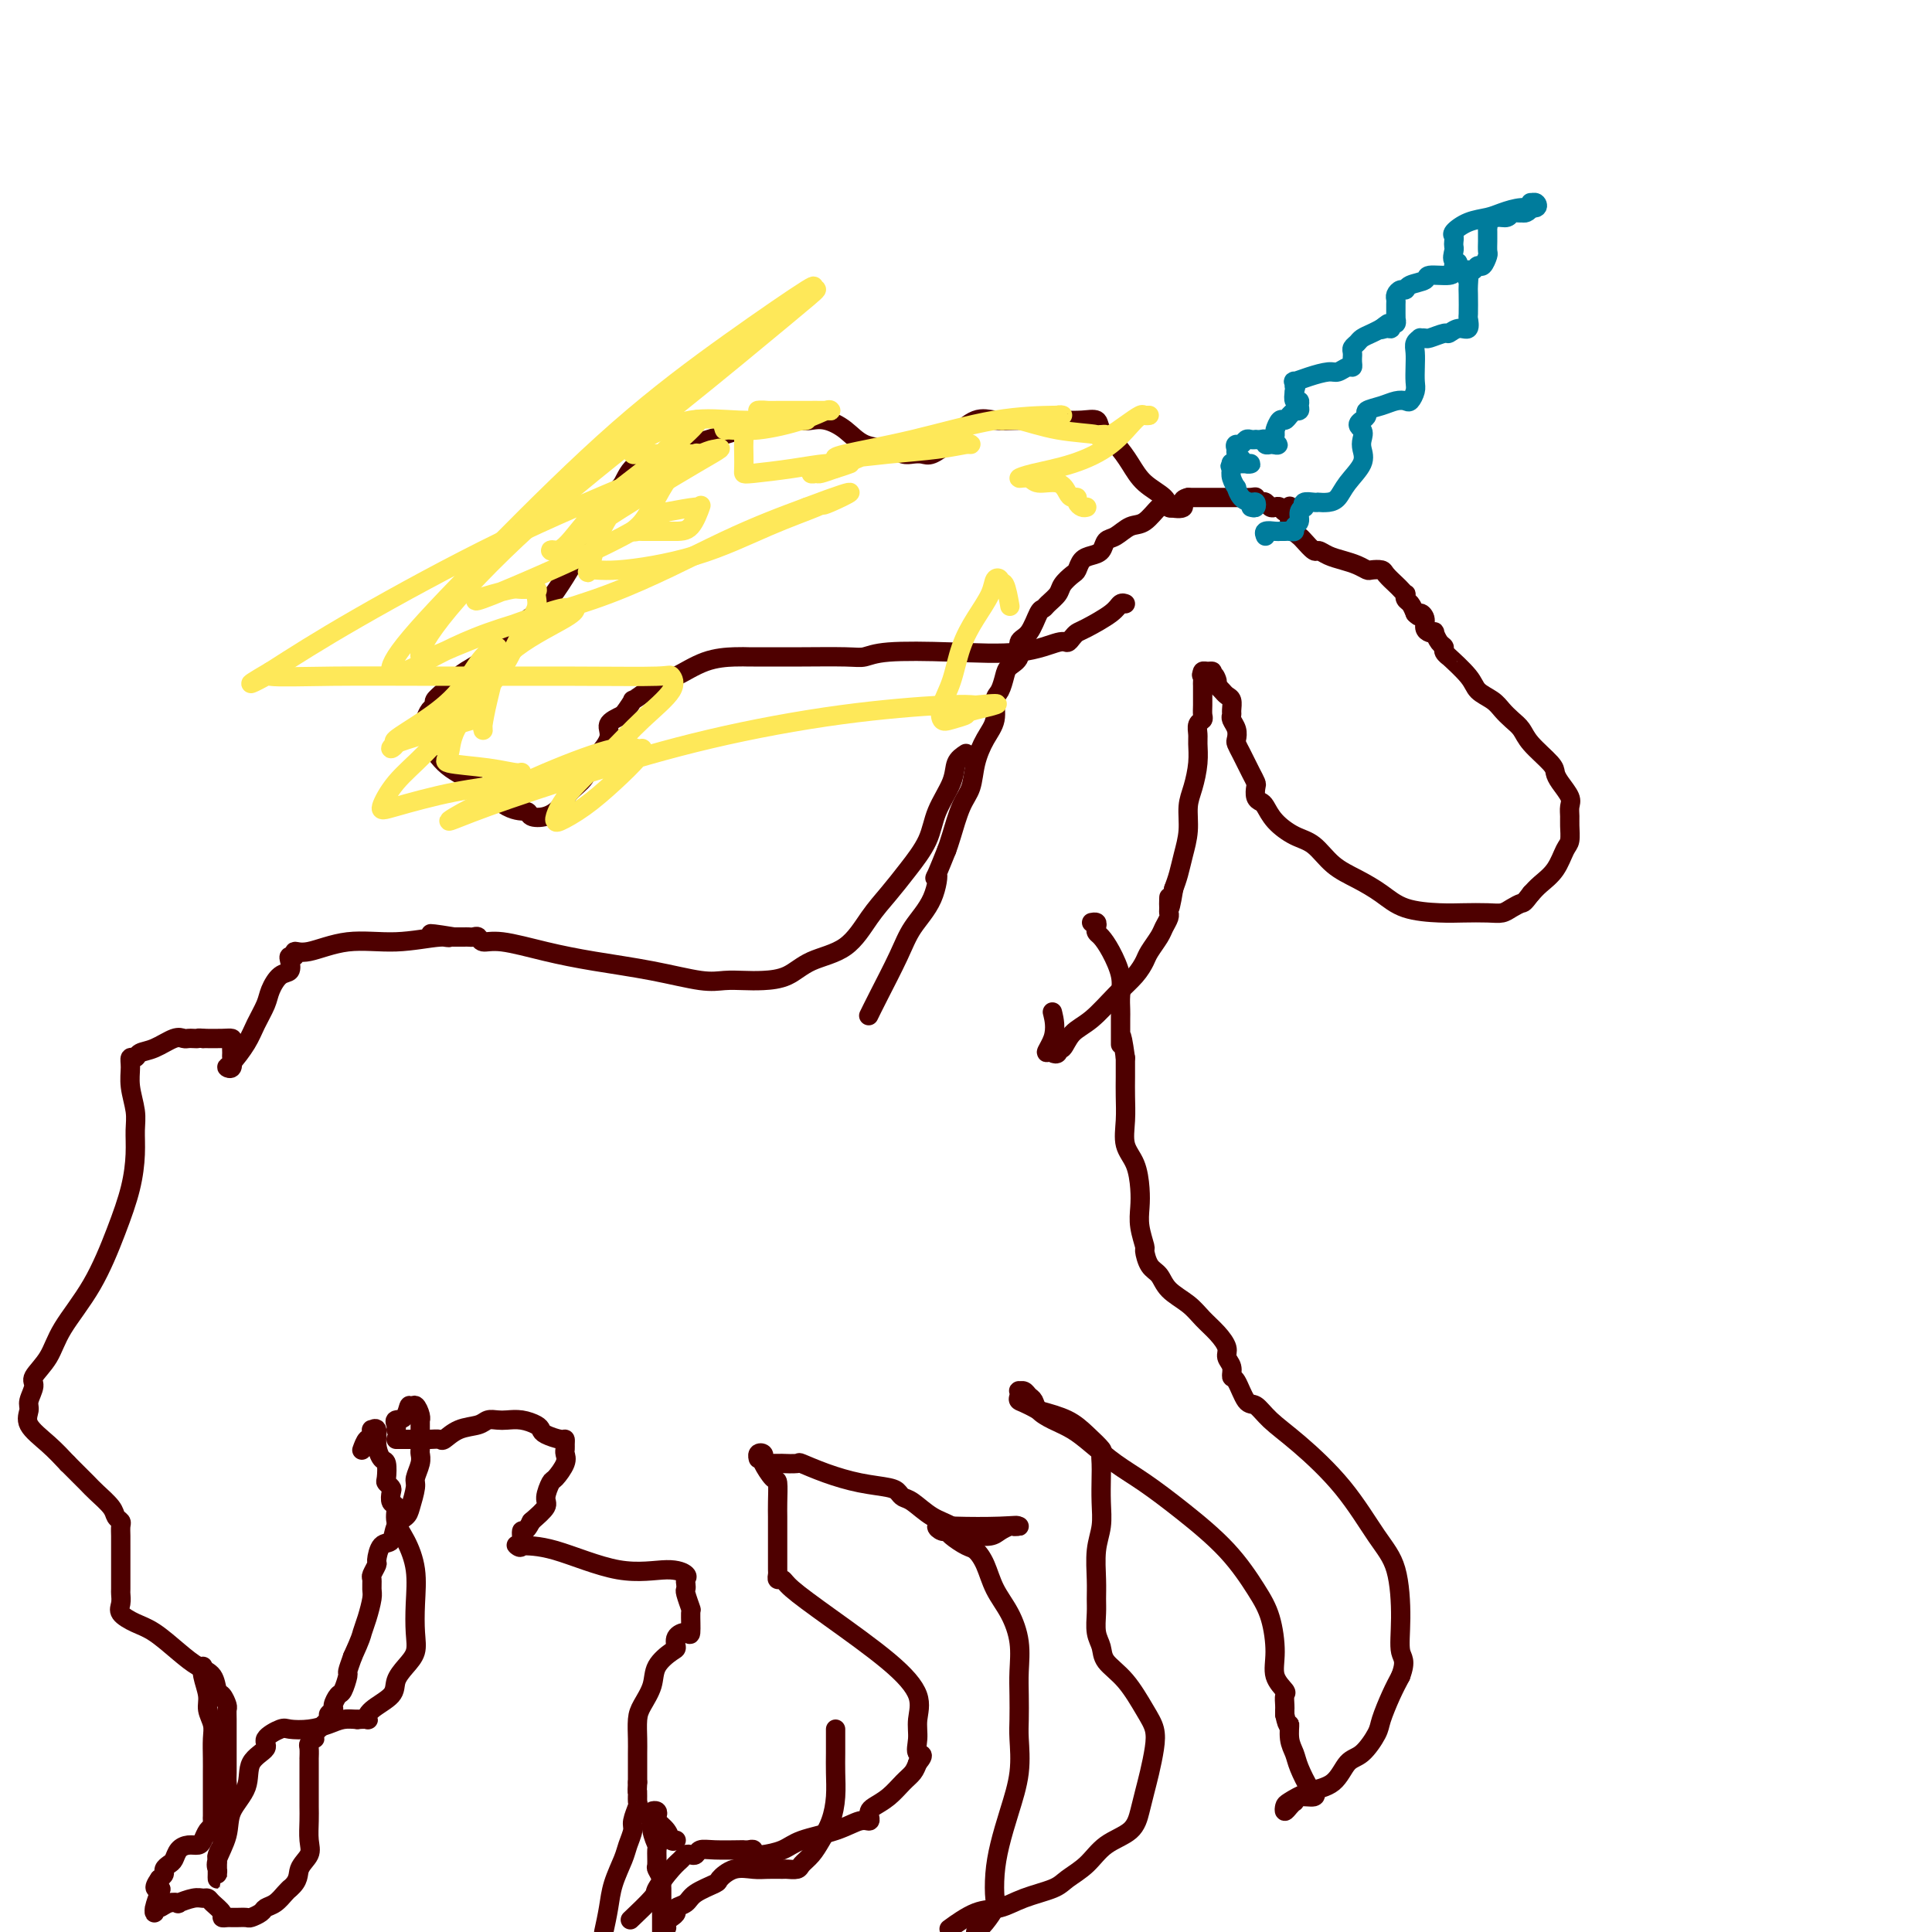 <svg viewBox='0 0 400 400' version='1.1' xmlns='http://www.w3.org/2000/svg' xmlns:xlink='http://www.w3.org/1999/xlink'><g fill='none' stroke='#4E0000' stroke-width='4' stroke-linecap='round' stroke-linejoin='round'><path d='M267,105c0.032,-0.172 0.064,-0.344 0,0c-0.064,0.344 -0.226,1.204 0,2c0.226,0.796 0.838,1.527 1,2c0.162,0.473 -0.126,0.686 0,1c0.126,0.314 0.666,0.728 1,1c0.334,0.272 0.462,0.402 1,1c0.538,0.598 1.484,1.666 2,2c0.516,0.334 0.600,-0.064 1,0c0.400,0.064 1.114,0.592 2,1c0.886,0.408 1.943,0.697 3,1c1.057,0.303 2.113,0.619 3,1c0.887,0.381 1.603,0.827 2,1c0.397,0.173 0.473,0.073 1,0c0.527,-0.073 1.504,-0.121 2,0c0.496,0.121 0.511,0.410 1,1c0.489,0.590 1.451,1.482 2,2c0.549,0.518 0.686,0.663 1,1c0.314,0.337 0.805,0.867 1,1c0.195,0.133 0.093,-0.129 0,0c-0.093,0.129 -0.179,0.650 0,1c0.179,0.350 0.623,0.529 1,1c0.377,0.471 0.689,1.236 1,2'/><path d='M293,127c1.091,1.205 0.818,0.218 1,0c0.182,-0.218 0.819,0.332 1,1c0.181,0.668 -0.092,1.454 0,2c0.092,0.546 0.551,0.853 1,1c0.449,0.147 0.890,0.133 1,0c0.110,-0.133 -0.109,-0.385 0,0c0.109,0.385 0.547,1.406 1,2c0.453,0.594 0.920,0.760 1,1c0.080,0.240 -0.226,0.554 0,1c0.226,0.446 0.984,1.026 1,1c0.016,-0.026 -0.712,-0.656 0,0c0.712,0.656 2.862,2.599 4,4c1.138,1.401 1.264,2.262 2,3c0.736,0.738 2.082,1.354 3,2c0.918,0.646 1.409,1.321 2,2c0.591,0.679 1.282,1.361 2,2c0.718,0.639 1.462,1.234 2,2c0.538,0.766 0.870,1.704 2,3c1.130,1.296 3.059,2.952 4,4c0.941,1.048 0.893,1.488 1,2c0.107,0.512 0.368,1.095 1,2c0.632,0.905 1.634,2.134 2,3c0.366,0.866 0.096,1.371 0,2c-0.096,0.629 -0.016,1.382 0,2c0.016,0.618 -0.030,1.100 0,2c0.030,0.900 0.135,2.219 0,3c-0.135,0.781 -0.510,1.024 -1,2c-0.490,0.976 -1.093,2.686 -2,4c-0.907,1.314 -2.116,2.233 -3,3c-0.884,0.767 -1.442,1.384 -2,2'/><path d='M317,185c-1.593,2.110 -1.577,1.886 -2,2c-0.423,0.114 -1.285,0.567 -2,1c-0.715,0.433 -1.282,0.847 -2,1c-0.718,0.153 -1.587,0.046 -3,0c-1.413,-0.046 -3.370,-0.032 -5,0c-1.630,0.032 -2.932,0.082 -5,0c-2.068,-0.082 -4.902,-0.295 -7,-1c-2.098,-0.705 -3.460,-1.903 -5,-3c-1.540,-1.097 -3.259,-2.092 -5,-3c-1.741,-0.908 -3.503,-1.728 -5,-3c-1.497,-1.272 -2.730,-2.995 -4,-4c-1.270,-1.005 -2.579,-1.290 -4,-2c-1.421,-0.710 -2.955,-1.843 -4,-3c-1.045,-1.157 -1.600,-2.337 -2,-3c-0.400,-0.663 -0.646,-0.811 -1,-1c-0.354,-0.189 -0.816,-0.421 -1,-1c-0.184,-0.579 -0.091,-1.506 0,-2c0.091,-0.494 0.178,-0.556 0,-1c-0.178,-0.444 -0.622,-1.270 -1,-2c-0.378,-0.730 -0.689,-1.364 -1,-2c-0.311,-0.636 -0.623,-1.273 -1,-2c-0.377,-0.727 -0.819,-1.543 -1,-2c-0.181,-0.457 -0.101,-0.555 0,-1c0.101,-0.445 0.224,-1.236 0,-2c-0.224,-0.764 -0.795,-1.500 -1,-2c-0.205,-0.500 -0.044,-0.764 0,-1c0.044,-0.236 -0.030,-0.444 0,-1c0.030,-0.556 0.163,-1.458 0,-2c-0.163,-0.542 -0.621,-0.723 -1,-1c-0.379,-0.277 -0.680,-0.651 -1,-1c-0.320,-0.349 -0.660,-0.675 -1,-1'/><path d='M252,142c-1.174,-3.740 -0.108,-1.591 0,-1c0.108,0.591 -0.742,-0.375 -1,-1c-0.258,-0.625 0.075,-0.910 0,-1c-0.075,-0.090 -0.559,0.014 -1,0c-0.441,-0.014 -0.840,-0.147 -1,0c-0.160,0.147 -0.080,0.573 0,1'/><path d='M249,140c-0.464,-0.357 -0.124,-0.251 0,0c0.124,0.251 0.033,0.647 0,1c-0.033,0.353 -0.009,0.661 0,1c0.009,0.339 0.003,0.707 0,1c-0.003,0.293 -0.005,0.511 0,1c0.005,0.489 0.015,1.247 0,2c-0.015,0.753 -0.057,1.499 0,2c0.057,0.501 0.212,0.758 0,1c-0.212,0.242 -0.792,0.469 -1,1c-0.208,0.531 -0.046,1.365 0,2c0.046,0.635 -0.025,1.071 0,2c0.025,0.929 0.147,2.352 0,4c-0.147,1.648 -0.564,3.522 -1,5c-0.436,1.478 -0.890,2.559 -1,4c-0.110,1.441 0.125,3.242 0,5c-0.125,1.758 -0.611,3.473 -1,5c-0.389,1.527 -0.683,2.865 -1,4c-0.317,1.135 -0.659,2.068 -1,3'/><path d='M243,184c-1.156,7.152 -1.045,3.033 -1,2c0.045,-1.033 0.024,1.020 0,2c-0.024,0.980 -0.052,0.885 0,1c0.052,0.115 0.183,0.439 0,1c-0.183,0.561 -0.681,1.360 -1,2c-0.319,0.640 -0.461,1.121 -1,2c-0.539,0.879 -1.477,2.157 -2,3c-0.523,0.843 -0.633,1.249 -1,2c-0.367,0.751 -0.991,1.845 -2,3c-1.009,1.155 -2.404,2.371 -4,4c-1.596,1.629 -3.393,3.669 -5,5c-1.607,1.331 -3.023,1.951 -4,3c-0.977,1.049 -1.516,2.527 -2,3c-0.484,0.473 -0.913,-0.059 -1,0c-0.087,0.059 0.169,0.708 0,1c-0.169,0.292 -0.763,0.226 -1,0c-0.237,-0.226 -0.119,-0.613 0,-1'/><path d='M218,217c-2.631,2.167 -0.708,0.083 0,-2c0.708,-2.083 0.202,-4.167 0,-5c-0.202,-0.833 -0.101,-0.417 0,0'/><path d='M267,108c-0.024,-0.301 -0.048,-0.603 0,-1c0.048,-0.397 0.168,-0.890 0,-1c-0.168,-0.110 -0.622,0.163 -1,0c-0.378,-0.163 -0.678,-0.762 -1,-1c-0.322,-0.238 -0.664,-0.115 -1,0c-0.336,0.115 -0.664,0.223 -1,0c-0.336,-0.223 -0.680,-0.778 -1,-1c-0.320,-0.222 -0.618,-0.112 -1,0c-0.382,0.112 -0.849,0.226 -1,0c-0.151,-0.226 0.013,-0.793 0,-1c-0.013,-0.207 -0.203,-0.056 -1,0c-0.797,0.056 -2.203,0.015 -3,0c-0.797,-0.015 -0.987,-0.004 -1,0c-0.013,0.004 0.150,0.001 0,0c-0.150,-0.001 -0.613,-0.000 -1,0c-0.387,0.000 -0.697,0.000 -1,0c-0.303,-0.000 -0.598,-0.000 -1,0c-0.402,0.000 -0.912,0.000 -1,0c-0.088,-0.000 0.246,-0.000 0,0c-0.246,0.000 -1.070,0.000 -2,0c-0.930,-0.000 -1.965,-0.000 -3,0'/><path d='M246,103c-2.078,0.441 -0.772,1.542 -1,2c-0.228,0.458 -1.990,0.273 -3,0c-1.010,-0.273 -1.269,-0.635 -2,0c-0.731,0.635 -1.935,2.268 -3,3c-1.065,0.732 -1.990,0.564 -3,1c-1.010,0.436 -2.106,1.478 -3,2c-0.894,0.522 -1.588,0.525 -2,1c-0.412,0.475 -0.543,1.422 -1,2c-0.457,0.578 -1.240,0.788 -2,1c-0.760,0.212 -1.498,0.427 -2,1c-0.502,0.573 -0.768,1.505 -1,2c-0.232,0.495 -0.429,0.553 -1,1c-0.571,0.447 -1.514,1.283 -2,2c-0.486,0.717 -0.514,1.316 -1,2c-0.486,0.684 -1.431,1.452 -2,2c-0.569,0.548 -0.764,0.874 -1,1c-0.236,0.126 -0.515,0.050 -1,1c-0.485,0.950 -1.177,2.925 -2,4c-0.823,1.075 -1.778,1.251 -2,2c-0.222,0.749 0.290,2.072 0,3c-0.290,0.928 -1.383,1.462 -2,2c-0.617,0.538 -0.760,1.080 -1,2c-0.240,0.920 -0.579,2.219 -1,3c-0.421,0.781 -0.924,1.045 -1,2c-0.076,0.955 0.275,2.602 0,4c-0.275,1.398 -1.177,2.549 -2,4c-0.823,1.451 -1.569,3.204 -2,5c-0.431,1.796 -0.549,3.636 -1,5c-0.451,1.364 -1.237,2.252 -2,4c-0.763,1.748 -1.504,4.357 -2,6c-0.496,1.643 -0.748,2.322 -1,3'/><path d='M196,176c-3.388,8.489 -2.357,5.211 -2,5c0.357,-0.211 0.039,2.644 -1,5c-1.039,2.356 -2.801,4.211 -4,6c-1.199,1.789 -1.837,3.510 -3,6c-1.163,2.490 -2.852,5.747 -4,8c-1.148,2.253 -1.757,3.501 -2,4c-0.243,0.499 -0.122,0.250 0,0'/><path d='M243,105c-0.411,0.161 -0.822,0.321 -1,0c-0.178,-0.321 -0.121,-1.125 -1,-2c-0.879,-0.875 -2.692,-1.822 -4,-3c-1.308,-1.178 -2.110,-2.589 -3,-4c-0.890,-1.411 -1.868,-2.823 -3,-4c-1.132,-1.177 -2.416,-2.119 -3,-3c-0.584,-0.881 -0.466,-1.699 -1,-2c-0.534,-0.301 -1.720,-0.083 -3,0c-1.280,0.083 -2.654,0.032 -5,0c-2.346,-0.032 -5.663,-0.045 -8,0c-2.337,0.045 -3.694,0.149 -5,0c-1.306,-0.149 -2.562,-0.551 -4,0c-1.438,0.551 -3.057,2.056 -4,3c-0.943,0.944 -1.211,1.326 -2,2c-0.789,0.674 -2.099,1.641 -3,2c-0.901,0.359 -1.392,0.109 -2,0c-0.608,-0.109 -1.334,-0.077 -2,0c-0.666,0.077 -1.273,0.199 -2,0c-0.727,-0.199 -1.574,-0.719 -3,-1c-1.426,-0.281 -3.431,-0.323 -5,-1c-1.569,-0.677 -2.704,-1.988 -4,-3c-1.296,-1.012 -2.755,-1.727 -4,-2c-1.245,-0.273 -2.276,-0.106 -3,0c-0.724,0.106 -1.142,0.152 -2,0c-0.858,-0.152 -2.155,-0.500 -5,0c-2.845,0.500 -7.237,1.850 -11,3c-3.763,1.150 -6.895,2.102 -10,3c-3.105,0.898 -6.182,1.742 -8,3c-1.818,1.258 -2.377,2.931 -3,4c-0.623,1.069 -1.312,1.535 -2,2'/><path d='M127,102c-1.036,1.386 -1.127,1.849 -2,3c-0.873,1.151 -2.530,2.988 -3,4c-0.470,1.012 0.245,1.197 0,2c-0.245,0.803 -1.450,2.222 -2,3c-0.550,0.778 -0.446,0.914 -1,2c-0.554,1.086 -1.765,3.120 -3,5c-1.235,1.880 -2.494,3.605 -4,5c-1.506,1.395 -3.260,2.460 -5,4c-1.740,1.540 -3.465,3.554 -5,5c-1.535,1.446 -2.880,2.324 -4,3c-1.120,0.676 -2.016,1.150 -3,2c-0.984,0.850 -2.056,2.076 -3,3c-0.944,0.924 -1.758,1.546 -2,2c-0.242,0.454 0.089,0.740 0,1c-0.089,0.260 -0.600,0.493 -1,1c-0.400,0.507 -0.691,1.289 -1,2c-0.309,0.711 -0.636,1.353 0,3c0.636,1.647 2.235,4.301 4,6c1.765,1.699 3.697,2.442 6,4c2.303,1.558 4.977,3.929 7,5c2.023,1.071 3.394,0.842 4,1c0.606,0.158 0.446,0.703 1,1c0.554,0.297 1.823,0.345 3,0c1.177,-0.345 2.263,-1.084 3,-2c0.737,-0.916 1.123,-2.009 2,-3c0.877,-0.991 2.243,-1.879 3,-3c0.757,-1.121 0.904,-2.474 1,-3c0.096,-0.526 0.139,-0.223 1,-1c0.861,-0.777 2.539,-2.632 3,-4c0.461,-1.368 -0.297,-2.248 0,-3c0.297,-0.752 1.648,-1.376 3,-2'/><path d='M129,148c2.787,-3.838 1.755,-2.934 2,-3c0.245,-0.066 1.766,-1.104 3,-2c1.234,-0.896 2.180,-1.652 3,-2c0.820,-0.348 1.515,-0.289 3,-1c1.485,-0.711 3.759,-2.190 6,-3c2.241,-0.810 4.450,-0.949 6,-1c1.550,-0.051 2.440,-0.014 3,0c0.560,0.014 0.790,0.003 1,0c0.210,-0.003 0.401,0.000 1,0c0.599,-0.000 1.605,-0.004 3,0c1.395,0.004 3.177,0.015 6,0c2.823,-0.015 6.685,-0.054 9,0c2.315,0.054 3.082,0.203 4,0c0.918,-0.203 1.986,-0.758 5,-1c3.014,-0.242 7.973,-0.173 13,0c5.027,0.173 10.120,0.449 14,0c3.880,-0.449 6.545,-1.624 8,-2c1.455,-0.376 1.699,0.048 2,0c0.301,-0.048 0.658,-0.567 1,-1c0.342,-0.433 0.670,-0.782 1,-1c0.330,-0.218 0.663,-0.307 2,-1c1.337,-0.693 3.678,-1.990 5,-3c1.322,-1.010 1.625,-1.734 2,-2c0.375,-0.266 0.821,-0.076 1,0c0.179,0.076 0.089,0.038 0,0'/></g>
<g fill='none' stroke='#FEE859' stroke-width='4' stroke-linecap='round' stroke-linejoin='round'><path d='M225,105c-0.303,0.082 -0.606,0.164 -1,0c-0.394,-0.164 -0.880,-0.574 -1,-1c-0.120,-0.426 0.126,-0.870 0,-1c-0.126,-0.130 -0.624,0.052 -1,0c-0.376,-0.052 -0.632,-0.339 -1,-1c-0.368,-0.661 -0.850,-1.696 -2,-2c-1.150,-0.304 -2.968,0.124 -4,0c-1.032,-0.124 -1.278,-0.800 -2,-1c-0.722,-0.200 -1.921,0.076 -2,0c-0.079,-0.076 0.962,-0.504 3,-1c2.038,-0.496 5.073,-1.061 8,-2c2.927,-0.939 5.748,-2.251 8,-4c2.252,-1.749 3.937,-3.934 5,-5c1.063,-1.066 1.506,-1.012 2,-1c0.494,0.012 1.040,-0.017 1,0c-0.040,0.017 -0.665,0.082 -1,0c-0.335,-0.082 -0.380,-0.309 -1,0c-0.620,0.309 -1.816,1.155 -3,2c-1.184,0.845 -2.357,1.689 -3,2c-0.643,0.311 -0.755,0.089 -1,0c-0.245,-0.089 -0.622,-0.044 -1,0'/><path d='M228,90c-1.406,0.647 0.078,0.264 -1,0c-1.078,-0.264 -4.720,-0.411 -8,-1c-3.280,-0.589 -6.200,-1.622 -8,-2c-1.800,-0.378 -2.482,-0.100 -3,0c-0.518,0.100 -0.872,0.023 -1,0c-0.128,-0.023 -0.029,0.008 1,0c1.029,-0.008 2.989,-0.055 5,0c2.011,0.055 4.074,0.211 5,0c0.926,-0.211 0.714,-0.788 1,-1c0.286,-0.212 1.071,-0.059 1,0c-0.071,0.059 -0.997,0.022 -1,0c-0.003,-0.022 0.917,-0.031 -1,0c-1.917,0.031 -6.671,0.100 -12,1c-5.329,0.900 -11.235,2.630 -17,4c-5.765,1.370 -11.391,2.378 -14,3c-2.609,0.622 -2.202,0.856 -2,1c0.202,0.144 0.198,0.196 2,0c1.802,-0.196 5.411,-0.641 9,-1c3.589,-0.359 7.160,-0.631 10,-1c2.840,-0.369 4.951,-0.834 6,-1c1.049,-0.166 1.038,-0.031 1,0c-0.038,0.031 -0.101,-0.040 -1,0c-0.899,0.040 -2.634,0.193 -5,0c-2.366,-0.193 -5.363,-0.731 -9,0c-3.637,0.731 -7.915,2.733 -11,4c-3.085,1.267 -4.976,1.801 -6,2c-1.024,0.199 -1.182,0.064 -1,0c0.182,-0.064 0.703,-0.056 1,0c0.297,0.056 0.371,0.159 1,0c0.629,-0.159 1.815,-0.579 3,-1'/><path d='M173,97c1.316,-0.384 2.605,-0.845 3,-1c0.395,-0.155 -0.104,-0.003 -1,0c-0.896,0.003 -2.187,-0.144 -4,0c-1.813,0.144 -4.146,0.580 -7,1c-2.854,0.420 -6.229,0.826 -8,1c-1.771,0.174 -1.938,0.116 -2,0c-0.062,-0.116 -0.020,-0.290 0,-1c0.020,-0.710 0.018,-1.955 0,-3c-0.018,-1.045 -0.051,-1.889 0,-3c0.051,-1.111 0.185,-2.490 0,-3c-0.185,-0.510 -0.691,-0.151 -1,0c-0.309,0.151 -0.422,0.095 -1,0c-0.578,-0.095 -1.622,-0.227 -2,0c-0.378,0.227 -0.091,0.813 0,1c0.091,0.187 -0.014,-0.027 1,0c1.014,0.027 3.148,0.294 6,0c2.852,-0.294 6.424,-1.151 9,-2c2.576,-0.849 4.158,-1.692 5,-2c0.842,-0.308 0.945,-0.082 1,0c0.055,0.082 0.061,0.021 -1,0c-1.061,-0.021 -3.187,-0.003 -5,0c-1.813,0.003 -3.311,-0.010 -5,0c-1.689,0.010 -3.570,0.041 -4,0c-0.430,-0.041 0.591,-0.155 2,0c1.409,0.155 3.204,0.577 5,1'/><path d='M164,86c1.468,0.381 1.639,0.835 2,1c0.361,0.165 0.911,0.042 1,0c0.089,-0.042 -0.282,-0.002 -1,0c-0.718,0.002 -1.783,-0.035 -4,0c-2.217,0.035 -5.585,0.143 -9,0c-3.415,-0.143 -6.876,-0.537 -10,0c-3.124,0.537 -5.909,2.004 -8,3c-2.091,0.996 -3.486,1.521 -4,2c-0.514,0.479 -0.147,0.913 0,1c0.147,0.087 0.073,-0.173 0,0c-0.073,0.173 -0.144,0.778 0,1c0.144,0.222 0.503,0.060 2,0c1.497,-0.060 4.131,-0.018 6,0c1.869,0.018 2.972,0.011 4,0c1.028,-0.011 1.979,-0.027 2,0c0.021,0.027 -0.889,0.097 -1,0c-0.111,-0.097 0.578,-0.362 0,0c-0.578,0.362 -2.424,1.351 -4,3c-1.576,1.649 -2.883,3.959 -4,6c-1.117,2.041 -2.046,3.815 -3,5c-0.954,1.185 -1.935,1.782 -2,2c-0.065,0.218 0.785,0.057 1,0c0.215,-0.057 -0.205,-0.011 1,0c1.205,0.011 4.037,-0.012 6,0c1.963,0.012 3.059,0.058 4,-1c0.941,-1.058 1.726,-3.222 2,-4c0.274,-0.778 0.035,-0.171 0,0c-0.035,0.171 0.133,-0.094 -1,0c-1.133,0.094 -3.566,0.547 -6,1'/><path d='M138,106c-2.278,0.882 -4.473,2.587 -9,5c-4.527,2.413 -11.385,5.532 -17,8c-5.615,2.468 -9.987,4.283 -12,5c-2.013,0.717 -1.666,0.335 -1,0c0.666,-0.335 1.652,-0.624 3,-1c1.348,-0.376 3.057,-0.839 4,-1c0.943,-0.161 1.120,-0.021 2,0c0.880,0.021 2.463,-0.078 3,0c0.537,0.078 0.028,0.333 0,1c-0.028,0.667 0.425,1.747 0,3c-0.425,1.253 -1.728,2.678 -3,5c-1.272,2.322 -2.512,5.539 -5,9c-2.488,3.461 -6.222,7.166 -8,10c-1.778,2.834 -1.600,4.796 -2,6c-0.400,1.204 -1.378,1.649 0,2c1.378,0.351 5.113,0.606 8,1c2.887,0.394 4.925,0.925 6,1c1.075,0.075 1.186,-0.305 1,0c-0.186,0.305 -0.670,1.297 -3,2c-2.330,0.703 -6.506,1.118 -11,2c-4.494,0.882 -9.306,2.231 -12,3c-2.694,0.769 -3.268,0.959 -3,0c0.268,-0.959 1.380,-3.066 3,-5c1.620,-1.934 3.749,-3.695 6,-6c2.251,-2.305 4.626,-5.152 7,-8'/><path d='M95,148c3.474,-4.116 4.160,-4.907 5,-6c0.840,-1.093 1.833,-2.487 2,-2c0.167,0.487 -0.491,2.856 -1,5c-0.509,2.144 -0.867,4.064 -1,5c-0.133,0.936 -0.039,0.887 0,1c0.039,0.113 0.025,0.387 0,0c-0.025,-0.387 -0.061,-1.433 0,-2c0.061,-0.567 0.217,-0.653 -2,0c-2.217,0.653 -6.809,2.045 -10,3c-3.191,0.955 -4.982,1.475 -6,2c-1.018,0.525 -1.263,1.057 -1,1c0.263,-0.057 1.034,-0.701 1,-1c-0.034,-0.299 -0.875,-0.253 0,-1c0.875,-0.747 3.465,-2.285 6,-4c2.535,-1.715 5.015,-3.605 7,-6c1.985,-2.395 3.475,-5.296 5,-7c1.525,-1.704 3.085,-2.211 3,-2c-0.085,0.211 -1.816,1.139 -3,3c-1.184,1.861 -1.820,4.653 -3,7c-1.180,2.347 -2.904,4.248 -4,6c-1.096,1.752 -1.564,3.356 -2,4c-0.436,0.644 -0.839,0.327 -1,0c-0.161,-0.327 -0.081,-0.663 0,-1'/><path d='M90,153c-1.832,2.599 0.087,-0.402 1,-2c0.913,-1.598 0.820,-1.791 2,-3c1.180,-1.209 3.633,-3.434 6,-6c2.367,-2.566 4.647,-5.474 8,-8c3.353,-2.526 7.779,-4.670 10,-6c2.221,-1.330 2.236,-1.848 2,-2c-0.236,-0.152 -0.721,0.060 -1,0c-0.279,-0.060 -0.350,-0.392 -2,0c-1.650,0.392 -4.879,1.509 -9,3c-4.121,1.491 -9.132,3.357 -13,5c-3.868,1.643 -6.591,3.063 -7,2c-0.409,-1.063 1.497,-4.608 6,-10c4.503,-5.392 11.603,-12.630 20,-20c8.397,-7.370 18.090,-14.872 27,-22c8.910,-7.128 17.038,-13.881 22,-18c4.962,-4.119 6.757,-5.603 7,-6c0.243,-0.397 -1.065,0.291 -1,0c0.065,-0.291 1.504,-1.563 -1,0c-2.504,1.563 -8.950,5.960 -16,11c-7.050,5.040 -14.703,10.721 -23,18c-8.297,7.279 -17.238,16.154 -25,24c-7.762,7.846 -14.347,14.664 -18,19c-3.653,4.336 -4.375,6.192 -4,7c0.375,0.808 1.846,0.570 5,-1c3.154,-1.570 7.990,-4.472 15,-7c7.010,-2.528 16.195,-4.680 25,-8c8.805,-3.320 17.230,-7.806 24,-11c6.770,-3.194 11.885,-5.097 17,-7'/><path d='M167,105c14.495,-5.481 7.734,-2.185 5,-1c-2.734,1.185 -1.441,0.259 -1,0c0.441,-0.259 0.030,0.150 -2,1c-2.030,0.850 -5.680,2.142 -10,4c-4.320,1.858 -9.311,4.281 -15,6c-5.689,1.719 -12.076,2.733 -16,3c-3.924,0.267 -5.384,-0.212 -6,0c-0.616,0.212 -0.387,1.115 0,0c0.387,-1.115 0.932,-4.246 2,-7c1.068,-2.754 2.659,-5.130 5,-8c2.341,-2.870 5.433,-6.236 8,-9c2.567,-2.764 4.611,-4.928 6,-6c1.389,-1.072 2.124,-1.053 2,-1c-0.124,0.053 -1.106,0.141 -1,0c0.106,-0.141 1.302,-0.511 0,1c-1.302,1.511 -5.101,4.901 -9,8c-3.899,3.099 -7.897,5.906 -11,9c-3.103,3.094 -5.311,6.476 -7,8c-1.689,1.524 -2.858,1.190 -3,1c-0.142,-0.190 0.743,-0.235 1,0c0.257,0.235 -0.115,0.749 1,0c1.115,-0.749 3.718,-2.761 7,-5c3.282,-2.239 7.245,-4.705 11,-7c3.755,-2.295 7.303,-4.419 10,-6c2.697,-1.581 4.543,-2.620 5,-3c0.457,-0.380 -0.475,-0.100 -1,0c-0.525,0.100 -0.643,0.021 -3,1c-2.357,0.979 -6.951,3.015 -14,6c-7.049,2.985 -16.552,6.919 -27,12c-10.448,5.081 -21.842,11.309 -30,16c-8.158,4.691 -13.079,7.846 -18,11'/><path d='M56,139c-7.570,4.403 -2.494,1.912 -1,1c1.494,-0.912 -0.594,-0.244 1,0c1.594,0.244 6.871,0.064 13,0c6.129,-0.064 13.111,-0.010 22,0c8.889,0.010 19.685,-0.022 28,0c8.315,0.022 14.150,0.099 17,0c2.850,-0.099 2.716,-0.373 3,0c0.284,0.373 0.986,1.392 0,3c-0.986,1.608 -3.662,3.803 -6,6c-2.338,2.197 -4.339,4.394 -7,7c-2.661,2.606 -5.981,5.619 -8,8c-2.019,2.381 -2.737,4.130 -3,5c-0.263,0.870 -0.071,0.861 0,1c0.071,0.139 0.019,0.425 1,0c0.981,-0.425 2.993,-1.563 5,-3c2.007,-1.437 4.008,-3.173 6,-5c1.992,-1.827 3.977,-3.745 5,-5c1.023,-1.255 1.086,-1.848 1,-2c-0.086,-0.152 -0.322,0.136 -1,0c-0.678,-0.136 -1.800,-0.697 -5,0c-3.200,0.697 -8.480,2.653 -14,5c-5.520,2.347 -11.282,5.084 -15,7c-3.718,1.916 -5.392,3.012 -5,3c0.392,-0.012 2.849,-1.131 8,-3c5.151,-1.869 12.996,-4.487 21,-7c8.004,-2.513 16.166,-4.921 25,-7c8.834,-2.079 18.340,-3.829 27,-5c8.660,-1.171 16.474,-1.763 21,-2c4.526,-0.237 5.763,-0.118 7,0'/><path d='M202,146c8.589,-0.903 2.563,0.339 0,1c-2.563,0.661 -1.661,0.742 -2,1c-0.339,0.258 -1.917,0.692 -3,1c-1.083,0.308 -1.669,0.488 -2,0c-0.331,-0.488 -0.408,-1.646 0,-3c0.408,-1.354 1.299,-2.906 2,-5c0.701,-2.094 1.211,-4.730 2,-7c0.789,-2.270 1.857,-4.173 3,-6c1.143,-1.827 2.362,-3.580 3,-5c0.638,-1.420 0.697,-2.509 1,-3c0.303,-0.491 0.852,-0.383 1,0c0.148,0.383 -0.105,1.041 0,1c0.105,-0.041 0.567,-0.780 1,0c0.433,0.780 0.838,3.080 1,4c0.162,0.920 0.081,0.460 0,0'/></g>
<g fill='none' stroke='#4E0000' stroke-width='4' stroke-linecap='round' stroke-linejoin='round'><path d='M200,156c-0.814,0.536 -1.627,1.073 -2,2c-0.373,0.927 -0.304,2.246 -1,4c-0.696,1.754 -2.156,3.944 -3,6c-0.844,2.056 -1.072,3.979 -2,6c-0.928,2.021 -2.554,4.140 -4,6c-1.446,1.860 -2.710,3.461 -4,5c-1.290,1.539 -2.606,3.015 -4,5c-1.394,1.985 -2.865,4.479 -5,6c-2.135,1.521 -4.934,2.067 -7,3c-2.066,0.933 -3.398,2.252 -5,3c-1.602,0.748 -3.472,0.927 -5,1c-1.528,0.073 -2.712,0.042 -4,0c-1.288,-0.042 -2.679,-0.094 -4,0c-1.321,0.094 -2.573,0.333 -5,0c-2.427,-0.333 -6.030,-1.237 -10,-2c-3.970,-0.763 -8.306,-1.385 -12,-2c-3.694,-0.615 -6.744,-1.222 -10,-2c-3.256,-0.778 -6.718,-1.725 -9,-2c-2.282,-0.275 -3.385,0.122 -4,0c-0.615,-0.122 -0.743,-0.765 -1,-1c-0.257,-0.235 -0.642,-0.063 -1,0c-0.358,0.063 -0.687,0.017 -1,0c-0.313,-0.017 -0.610,-0.005 -1,0c-0.390,0.005 -0.874,0.001 -1,0c-0.126,-0.001 0.107,-0.000 0,0c-0.107,0.000 -0.553,0.000 -1,0'/><path d='M94,194c-8.393,-1.374 -3.876,-0.308 -2,0c1.876,0.308 1.112,-0.143 -1,0c-2.112,0.143 -5.570,0.879 -9,1c-3.430,0.121 -6.832,-0.375 -10,0c-3.168,0.375 -6.103,1.619 -8,2c-1.897,0.381 -2.755,-0.101 -3,0c-0.245,0.101 0.125,0.785 0,1c-0.125,0.215 -0.744,-0.038 -1,0c-0.256,0.038 -0.148,0.368 0,1c0.148,0.632 0.335,1.565 0,2c-0.335,0.435 -1.191,0.373 -2,1c-0.809,0.627 -1.572,1.944 -2,3c-0.428,1.056 -0.522,1.852 -1,3c-0.478,1.148 -1.340,2.649 -2,4c-0.660,1.351 -1.119,2.551 -2,4c-0.881,1.449 -2.183,3.146 -3,4c-0.817,0.854 -1.147,0.863 -1,1c0.147,0.137 0.773,0.401 1,0c0.227,-0.401 0.056,-1.466 0,-2c-0.056,-0.534 0.001,-0.535 0,-1c-0.001,-0.465 -0.062,-1.393 0,-2c0.062,-0.607 0.248,-0.894 0,-1c-0.248,-0.106 -0.928,-0.030 -2,0c-1.072,0.030 -2.536,0.015 -4,0'/><path d='M42,215c-1.107,-0.155 -0.875,-0.043 -1,0c-0.125,0.043 -0.606,0.018 -1,0c-0.394,-0.018 -0.701,-0.030 -1,0c-0.299,0.030 -0.591,0.103 -1,0c-0.409,-0.103 -0.937,-0.383 -2,0c-1.063,0.383 -2.663,1.428 -4,2c-1.337,0.572 -2.412,0.672 -3,1c-0.588,0.328 -0.690,0.885 -1,1c-0.310,0.115 -0.829,-0.210 -1,0c-0.171,0.210 0.007,0.956 0,2c-0.007,1.044 -0.200,2.387 0,4c0.200,1.613 0.792,3.497 1,5c0.208,1.503 0.032,2.625 0,4c-0.032,1.375 0.080,3.003 0,5c-0.080,1.997 -0.351,4.365 -1,7c-0.649,2.635 -1.674,5.539 -3,9c-1.326,3.461 -2.953,7.478 -5,11c-2.047,3.522 -4.514,6.547 -6,9c-1.486,2.453 -1.991,4.333 -3,6c-1.009,1.667 -2.522,3.120 -3,4c-0.478,0.880 0.080,1.186 0,2c-0.080,0.814 -0.798,2.135 -1,3c-0.202,0.865 0.111,1.273 0,2c-0.111,0.727 -0.645,1.773 0,3c0.645,1.227 2.470,2.636 4,4c1.530,1.364 2.765,2.682 4,4'/><path d='M14,303c2.068,2.063 3.237,3.221 4,4c0.763,0.779 1.118,1.177 2,2c0.882,0.823 2.289,2.069 3,3c0.711,0.931 0.726,1.546 1,2c0.274,0.454 0.805,0.748 1,1c0.195,0.252 0.052,0.461 0,1c-0.052,0.539 -0.014,1.409 0,2c0.014,0.591 0.004,0.903 0,2c-0.004,1.097 -0.000,2.979 0,4c0.000,1.021 -0.002,1.179 0,2c0.002,0.821 0.009,2.303 0,3c-0.009,0.697 -0.034,0.608 0,1c0.034,0.392 0.126,1.266 0,2c-0.126,0.734 -0.470,1.327 0,2c0.470,0.673 1.754,1.425 3,2c1.246,0.575 2.452,0.974 4,2c1.548,1.026 3.437,2.679 5,4c1.563,1.321 2.801,2.308 4,3c1.199,0.692 2.360,1.088 3,2c0.640,0.912 0.760,2.340 1,3c0.240,0.660 0.600,0.553 1,1c0.400,0.447 0.839,1.449 1,2c0.161,0.551 0.043,0.651 0,1c-0.043,0.349 -0.012,0.947 0,2c0.012,1.053 0.004,2.562 0,4c-0.004,1.438 -0.005,2.807 0,4c0.005,1.193 0.015,2.212 0,3c-0.015,0.788 -0.056,1.345 0,2c0.056,0.655 0.207,1.407 0,2c-0.207,0.593 -0.774,1.027 -1,2c-0.226,0.973 -0.113,2.487 0,4'/><path d='M46,377c-0.150,3.766 -0.026,1.180 0,1c0.026,-0.180 -0.046,2.047 0,3c0.046,0.953 0.208,0.633 0,1c-0.208,0.367 -0.788,1.422 -1,2c-0.212,0.578 -0.057,0.679 0,1c0.057,0.321 0.015,0.861 0,1c-0.015,0.139 -0.004,-0.123 0,0c0.004,0.123 0.002,0.633 0,1c-0.002,0.367 -0.002,0.592 0,1c0.002,0.408 0.008,0.998 0,1c-0.008,0.002 -0.030,-0.585 0,-1c0.030,-0.415 0.110,-0.658 0,-1c-0.110,-0.342 -0.411,-0.784 0,-2c0.411,-1.216 1.534,-3.208 2,-5c0.466,-1.792 0.276,-3.386 1,-5c0.724,-1.614 2.362,-3.249 3,-5c0.638,-1.751 0.277,-3.618 1,-5c0.723,-1.382 2.531,-2.278 3,-3c0.469,-0.722 -0.401,-1.268 0,-2c0.401,-0.732 2.074,-1.650 3,-2c0.926,-0.350 1.104,-0.132 2,0c0.896,0.132 2.508,0.180 4,0c1.492,-0.180 2.863,-0.587 4,-1c1.137,-0.413 2.039,-0.832 3,-1c0.961,-0.168 1.980,-0.084 3,0'/><path d='M74,356c2.930,-0.227 2.255,0.207 2,0c-0.255,-0.207 -0.089,-1.055 1,-2c1.089,-0.945 3.101,-1.987 4,-3c0.899,-1.013 0.685,-1.997 1,-3c0.315,-1.003 1.158,-2.023 2,-3c0.842,-0.977 1.684,-1.909 2,-3c0.316,-1.091 0.105,-2.339 0,-4c-0.105,-1.661 -0.104,-3.734 0,-6c0.104,-2.266 0.311,-4.725 0,-7c-0.311,-2.275 -1.141,-4.368 -2,-6c-0.859,-1.632 -1.746,-2.804 -2,-4c-0.254,-1.196 0.124,-2.415 0,-3c-0.124,-0.585 -0.751,-0.536 -1,-1c-0.249,-0.464 -0.118,-1.442 0,-2c0.118,-0.558 0.225,-0.697 0,-1c-0.225,-0.303 -0.782,-0.769 -1,-1c-0.218,-0.231 -0.096,-0.227 0,-1c0.096,-0.773 0.165,-2.322 0,-3c-0.165,-0.678 -0.566,-0.484 -1,-1c-0.434,-0.516 -0.901,-1.743 -1,-3c-0.099,-1.257 0.170,-2.543 0,-3c-0.170,-0.457 -0.780,-0.086 -1,0c-0.220,0.086 -0.048,-0.113 0,0c0.048,0.113 -0.026,0.539 0,1c0.026,0.461 0.151,0.959 0,1c-0.151,0.041 -0.579,-0.374 -1,0c-0.421,0.374 -0.835,1.535 -1,2c-0.165,0.465 -0.083,0.232 0,0'/><path d='M42,346c0.033,-0.547 0.065,-1.094 0,-1c-0.065,0.094 -0.228,0.828 0,2c0.228,1.172 0.846,2.781 1,4c0.154,1.219 -0.155,2.046 0,3c0.155,0.954 0.774,2.035 1,3c0.226,0.965 0.061,1.815 0,3c-0.061,1.185 -0.016,2.704 0,4c0.016,1.296 0.004,2.368 0,3c-0.004,0.632 -0.001,0.824 0,2c0.001,1.176 0.000,3.337 0,4c-0.000,0.663 0.001,-0.173 0,0c-0.001,0.173 -0.003,1.355 0,2c0.003,0.645 0.012,0.754 0,1c-0.012,0.246 -0.044,0.630 0,1c0.044,0.370 0.164,0.725 0,1c-0.164,0.275 -0.611,0.468 -1,1c-0.389,0.532 -0.720,1.403 -1,2c-0.280,0.597 -0.508,0.919 -1,1c-0.492,0.081 -1.246,-0.081 -2,0c-0.754,0.081 -1.508,0.403 -2,1c-0.492,0.597 -0.723,1.469 -1,2c-0.277,0.531 -0.600,0.720 -1,1c-0.400,0.280 -0.877,0.652 -1,1c-0.123,0.348 0.108,0.671 0,1c-0.108,0.329 -0.554,0.665 -1,1'/><path d='M33,389c-1.718,2.447 -0.514,2.063 0,2c0.514,-0.063 0.336,0.194 0,1c-0.336,0.806 -0.831,2.160 -1,3c-0.169,0.840 -0.013,1.167 0,1c0.013,-0.167 -0.118,-0.828 0,-1c0.118,-0.172 0.486,0.146 1,0c0.514,-0.146 1.174,-0.757 2,-1c0.826,-0.243 1.818,-0.118 2,0c0.182,0.118 -0.447,0.230 0,0c0.447,-0.230 1.970,-0.801 3,-1c1.030,-0.199 1.568,-0.025 2,0c0.432,0.025 0.760,-0.098 1,0c0.240,0.098 0.393,0.419 1,1c0.607,0.581 1.667,1.424 2,2c0.333,0.576 -0.061,0.886 0,1c0.061,0.114 0.579,0.031 1,0c0.421,-0.031 0.747,-0.011 1,0c0.253,0.011 0.434,0.014 1,0c0.566,-0.014 1.516,-0.044 2,0c0.484,0.044 0.500,0.163 1,0c0.500,-0.163 1.482,-0.607 2,-1c0.518,-0.393 0.572,-0.734 1,-1c0.428,-0.266 1.231,-0.456 2,-1c0.769,-0.544 1.506,-1.441 2,-2c0.494,-0.559 0.747,-0.779 1,-1'/><path d='M60,391c2.033,-1.686 1.617,-2.902 2,-4c0.383,-1.098 1.567,-2.079 2,-3c0.433,-0.921 0.116,-1.781 0,-3c-0.116,-1.219 -0.031,-2.795 0,-4c0.031,-1.205 0.008,-2.038 0,-3c-0.008,-0.962 -0.002,-2.054 0,-3c0.002,-0.946 0.001,-1.744 0,-2c-0.001,-0.256 -0.000,0.032 0,0c0.000,-0.032 -0.000,-0.385 0,-1c0.000,-0.615 0.000,-1.492 0,-2c-0.000,-0.508 -0.001,-0.647 0,-1c0.001,-0.353 0.004,-0.922 0,-1c-0.004,-0.078 -0.014,0.333 0,0c0.014,-0.333 0.053,-1.411 0,-2c-0.053,-0.589 -0.199,-0.690 0,-1c0.199,-0.310 0.742,-0.828 1,-1c0.258,-0.172 0.231,0.003 0,0c-0.231,-0.003 -0.665,-0.185 0,-1c0.665,-0.815 2.430,-2.264 3,-3c0.570,-0.736 -0.055,-0.758 0,-1c0.055,-0.242 0.789,-0.703 1,-1c0.211,-0.297 -0.102,-0.431 0,-1c0.102,-0.569 0.618,-1.572 1,-2c0.382,-0.428 0.628,-0.280 1,-1c0.372,-0.720 0.869,-2.309 1,-3c0.131,-0.691 -0.106,-0.483 0,-1c0.106,-0.517 0.553,-1.758 1,-3'/><path d='M73,343c1.801,-3.948 1.803,-4.319 2,-5c0.197,-0.681 0.588,-1.673 1,-3c0.412,-1.327 0.846,-2.990 1,-4c0.154,-1.010 0.027,-1.368 0,-2c-0.027,-0.632 0.047,-1.539 0,-2c-0.047,-0.461 -0.216,-0.475 0,-1c0.216,-0.525 0.816,-1.562 1,-2c0.184,-0.438 -0.049,-0.278 0,-1c0.049,-0.722 0.380,-2.327 1,-3c0.620,-0.673 1.529,-0.415 2,-1c0.471,-0.585 0.503,-2.014 1,-3c0.497,-0.986 1.457,-1.527 2,-2c0.543,-0.473 0.667,-0.876 1,-2c0.333,-1.124 0.874,-2.969 1,-4c0.126,-1.031 -0.162,-1.249 0,-2c0.162,-0.751 0.776,-2.035 1,-3c0.224,-0.965 0.060,-1.611 0,-2c-0.060,-0.389 -0.016,-0.520 0,-1c0.016,-0.480 0.005,-1.307 0,-2c-0.005,-0.693 -0.004,-1.252 0,-2c0.004,-0.748 0.012,-1.687 0,-2c-0.012,-0.313 -0.045,-0.001 0,0c0.045,0.001 0.166,-0.307 0,-1c-0.166,-0.693 -0.619,-1.769 -1,-2c-0.381,-0.231 -0.691,0.385 -1,1'/><path d='M85,292c-0.260,-2.297 -0.409,-0.041 -1,1c-0.591,1.041 -1.622,0.867 -2,1c-0.378,0.133 -0.101,0.572 0,1c0.101,0.428 0.027,0.846 0,1c-0.027,0.154 -0.008,0.044 0,0c0.008,-0.044 0.004,-0.022 0,0'/><path d='M82,298c0.245,-0.000 0.489,-0.001 1,0c0.511,0.001 1.287,0.002 2,0c0.713,-0.002 1.362,-0.007 2,0c0.638,0.007 1.267,0.027 2,0c0.733,-0.027 1.572,-0.102 2,0c0.428,0.102 0.447,0.381 1,0c0.553,-0.381 1.642,-1.422 3,-2c1.358,-0.578 2.985,-0.691 4,-1c1.015,-0.309 1.417,-0.812 2,-1c0.583,-0.188 1.347,-0.061 2,0c0.653,0.061 1.195,0.058 2,0c0.805,-0.058 1.872,-0.169 3,0c1.128,0.169 2.316,0.619 3,1c0.684,0.381 0.863,0.694 1,1c0.137,0.306 0.233,0.607 1,1c0.767,0.393 2.205,0.878 3,1c0.795,0.122 0.947,-0.120 1,0c0.053,0.120 0.007,0.604 0,1c-0.007,0.396 0.024,0.706 0,1c-0.024,0.294 -0.102,0.572 0,1c0.102,0.428 0.383,1.006 0,2c-0.383,0.994 -1.431,2.405 -2,3c-0.569,0.595 -0.658,0.376 -1,1c-0.342,0.624 -0.938,2.091 -1,3c-0.062,0.909 0.411,1.260 0,2c-0.411,0.740 -1.705,1.870 -3,3'/><path d='M110,315c-1.397,2.901 -1.889,1.653 -2,2c-0.111,0.347 0.161,2.290 0,3c-0.161,0.710 -0.753,0.186 -1,0c-0.247,-0.186 -0.150,-0.033 1,0c1.150,0.033 3.352,-0.055 7,1c3.648,1.055 8.743,3.252 13,4c4.257,0.748 7.677,0.046 10,0c2.323,-0.046 3.550,0.563 4,1c0.450,0.437 0.124,0.703 0,1c-0.124,0.297 -0.048,0.625 0,1c0.048,0.375 0.066,0.795 0,1c-0.066,0.205 -0.216,0.194 0,1c0.216,0.806 0.796,2.428 1,3c0.204,0.572 0.030,0.094 0,1c-0.030,0.906 0.082,3.197 0,4c-0.082,0.803 -0.358,0.118 -1,0c-0.642,-0.118 -1.648,0.330 -2,1c-0.352,0.670 -0.048,1.562 0,2c0.048,0.438 -0.159,0.423 -1,1c-0.841,0.577 -2.316,1.747 -3,3c-0.684,1.253 -0.575,2.589 -1,4c-0.425,1.411 -1.382,2.895 -2,4c-0.618,1.105 -0.898,1.830 -1,3c-0.102,1.170 -0.027,2.786 0,4c0.027,1.214 0.007,2.026 0,3c-0.007,0.974 -0.002,2.108 0,3c0.002,0.892 0.001,1.540 0,2c-0.001,0.460 -0.000,0.730 0,1'/><path d='M132,369c-0.150,2.812 -0.025,1.841 0,2c0.025,0.159 -0.049,1.450 0,2c0.049,0.550 0.221,0.361 0,1c-0.221,0.639 -0.837,2.105 -1,3c-0.163,0.895 0.125,1.218 0,2c-0.125,0.782 -0.663,2.025 -1,3c-0.337,0.975 -0.472,1.684 -1,3c-0.528,1.316 -1.450,3.239 -2,5c-0.550,1.761 -0.729,3.360 -1,5c-0.271,1.640 -0.636,3.320 -1,5'/><path d='M131,397c-0.443,0.421 -0.886,0.842 0,0c0.886,-0.842 3.102,-2.947 4,-4c0.898,-1.053 0.478,-1.053 1,-2c0.522,-0.947 1.985,-2.841 3,-4c1.015,-1.159 1.580,-1.582 2,-2c0.420,-0.418 0.693,-0.830 1,-1c0.307,-0.170 0.646,-0.098 1,0c0.354,0.098 0.721,0.222 1,0c0.279,-0.222 0.470,-0.791 1,-1c0.530,-0.209 1.400,-0.057 3,0c1.600,0.057 3.930,0.019 5,0c1.070,-0.019 0.879,-0.019 1,0c0.121,0.019 0.555,0.058 1,0c0.445,-0.058 0.902,-0.214 1,0c0.098,0.214 -0.165,0.797 0,1c0.165,0.203 0.756,0.024 1,0c0.244,-0.024 0.141,0.105 1,0c0.859,-0.105 2.679,-0.444 4,-1c1.321,-0.556 2.144,-1.329 4,-2c1.856,-0.671 4.746,-1.241 7,-2c2.254,-0.759 3.873,-1.708 5,-2c1.127,-0.292 1.761,0.075 2,0c0.239,-0.075 0.084,-0.590 0,-1c-0.084,-0.410 -0.097,-0.715 0,-1c0.097,-0.285 0.302,-0.552 1,-1c0.698,-0.448 1.888,-1.079 3,-2c1.112,-0.921 2.146,-2.133 3,-3c0.854,-0.867 1.530,-1.391 2,-2c0.470,-0.609 0.735,-1.305 1,-2'/><path d='M190,365c1.853,-2.176 0.484,-1.617 0,-2c-0.484,-0.383 -0.083,-1.707 0,-3c0.083,-1.293 -0.153,-2.556 0,-4c0.153,-1.444 0.693,-3.070 0,-5c-0.693,-1.930 -2.620,-4.162 -6,-7c-3.380,-2.838 -8.212,-6.280 -12,-9c-3.788,-2.720 -6.532,-4.717 -8,-6c-1.468,-1.283 -1.661,-1.851 -2,-2c-0.339,-0.149 -0.823,0.122 -1,0c-0.177,-0.122 -0.047,-0.637 0,-1c0.047,-0.363 0.013,-0.572 0,-1c-0.013,-0.428 -0.003,-1.073 0,-2c0.003,-0.927 0.001,-2.137 0,-3c-0.001,-0.863 0.000,-1.381 0,-2c-0.000,-0.619 -0.002,-1.340 0,-2c0.002,-0.660 0.007,-1.259 0,-2c-0.007,-0.741 -0.027,-1.623 0,-3c0.027,-1.377 0.099,-3.248 0,-4c-0.099,-0.752 -0.370,-0.385 -1,-1c-0.630,-0.615 -1.619,-2.214 -2,-3c-0.381,-0.786 -0.155,-0.760 0,-1c0.155,-0.240 0.237,-0.745 0,-1c-0.237,-0.255 -0.795,-0.261 -1,0c-0.205,0.261 -0.059,0.789 0,1c0.059,0.211 0.029,0.106 0,0'/><path d='M140,381c-0.369,0.172 -0.739,0.344 -1,0c-0.261,-0.344 -0.414,-1.203 -1,-2c-0.586,-0.797 -1.607,-1.533 -2,-2c-0.393,-0.467 -0.159,-0.667 0,-1c0.159,-0.333 0.243,-0.800 0,-1c-0.243,-0.200 -0.811,-0.133 -1,0c-0.189,0.133 0.002,0.334 0,1c-0.002,0.666 -0.198,1.799 0,3c0.198,1.201 0.789,2.472 1,3c0.211,0.528 0.043,0.313 0,1c-0.043,0.687 0.041,2.277 0,3c-0.041,0.723 -0.207,0.578 0,1c0.207,0.422 0.788,1.410 1,2c0.212,0.590 0.057,0.780 0,1c-0.057,0.220 -0.015,0.468 0,1c0.015,0.532 0.004,1.349 0,2c-0.004,0.651 -0.001,1.137 0,2c0.001,0.863 0.000,2.104 0,3c-0.000,0.896 -0.000,1.448 0,2'/><path d='M138,399c0.021,0.089 0.042,0.178 0,0c-0.042,-0.178 -0.148,-0.624 0,-1c0.148,-0.376 0.551,-0.681 1,-1c0.449,-0.319 0.944,-0.653 1,-1c0.056,-0.347 -0.327,-0.708 0,-1c0.327,-0.292 1.363,-0.517 2,-1c0.637,-0.483 0.873,-1.226 2,-2c1.127,-0.774 3.144,-1.581 4,-2c0.856,-0.419 0.552,-0.452 1,-1c0.448,-0.548 1.649,-1.611 3,-2c1.351,-0.389 2.852,-0.104 4,0c1.148,0.104 1.942,0.025 3,0c1.058,-0.025 2.381,0.002 3,0c0.619,-0.002 0.536,-0.033 1,0c0.464,0.033 1.476,0.131 2,0c0.524,-0.131 0.561,-0.491 1,-1c0.439,-0.509 1.280,-1.167 2,-2c0.720,-0.833 1.317,-1.839 2,-3c0.683,-1.161 1.451,-2.475 2,-4c0.549,-1.525 0.879,-3.259 1,-5c0.121,-1.741 0.032,-3.490 0,-5c-0.032,-1.510 -0.009,-2.783 0,-4c0.009,-1.217 0.002,-2.378 0,-3c-0.002,-0.622 -0.001,-0.706 0,-1c0.001,-0.294 0.000,-0.798 0,-1c-0.000,-0.202 -0.000,-0.101 0,0'/><path d='M160,303c0.285,-0.001 0.570,-0.002 1,0c0.430,0.002 1.004,0.006 1,0c-0.004,-0.006 -0.587,-0.023 0,0c0.587,0.023 2.342,0.086 3,0c0.658,-0.086 0.218,-0.322 1,0c0.782,0.322 2.787,1.200 5,2c2.213,0.800 4.636,1.522 7,2c2.364,0.478 4.669,0.712 6,1c1.331,0.288 1.687,0.629 2,1c0.313,0.371 0.584,0.772 1,1c0.416,0.228 0.976,0.282 2,1c1.024,0.718 2.513,2.102 4,3c1.487,0.898 2.974,1.312 4,2c1.026,0.688 1.591,1.649 2,2c0.409,0.351 0.661,0.091 1,0c0.339,-0.091 0.763,-0.014 1,0c0.237,0.014 0.287,-0.035 1,0c0.713,0.035 2.090,0.153 3,0c0.910,-0.153 1.351,-0.577 2,-1c0.649,-0.423 1.504,-0.845 2,-1c0.496,-0.155 0.634,-0.042 1,0c0.366,0.042 0.962,0.012 1,0c0.038,-0.012 -0.481,-0.006 -1,0'/><path d='M210,316c1.500,-0.314 -0.250,-0.099 -3,0c-2.750,0.099 -6.501,0.081 -9,0c-2.499,-0.081 -3.746,-0.225 -4,0c-0.254,0.225 0.484,0.819 1,1c0.516,0.181 0.810,-0.049 1,0c0.190,0.049 0.277,0.378 1,1c0.723,0.622 2.084,1.536 3,2c0.916,0.464 1.388,0.478 2,1c0.612,0.522 1.365,1.552 2,3c0.635,1.448 1.151,3.313 2,5c0.849,1.687 2.032,3.197 3,5c0.968,1.803 1.723,3.901 2,6c0.277,2.099 0.076,4.200 0,6c-0.076,1.800 -0.026,3.298 0,5c0.026,1.702 0.029,3.609 0,5c-0.029,1.391 -0.088,2.268 0,4c0.088,1.732 0.324,4.320 0,7c-0.324,2.680 -1.210,5.451 -2,8c-0.790,2.549 -1.486,4.875 -2,7c-0.514,2.125 -0.848,4.050 -1,6c-0.152,1.950 -0.123,3.925 0,5c0.123,1.075 0.341,1.251 0,2c-0.341,0.749 -1.240,2.071 -2,3c-0.760,0.929 -1.380,1.464 -2,2'/><path d='M197,399c-0.443,0.322 -0.887,0.644 0,0c0.887,-0.644 3.103,-2.255 5,-3c1.897,-0.745 3.473,-0.624 5,-1c1.527,-0.376 3.004,-1.248 5,-2c1.996,-0.752 4.510,-1.383 6,-2c1.490,-0.617 1.957,-1.221 3,-2c1.043,-0.779 2.661,-1.734 4,-3c1.339,-1.266 2.400,-2.844 4,-4c1.600,-1.156 3.739,-1.891 5,-3c1.261,-1.109 1.646,-2.593 2,-4c0.354,-1.407 0.679,-2.737 1,-4c0.321,-1.263 0.639,-2.459 1,-4c0.361,-1.541 0.766,-3.427 1,-5c0.234,-1.573 0.298,-2.833 0,-4c-0.298,-1.167 -0.959,-2.240 -2,-4c-1.041,-1.760 -2.461,-4.208 -4,-6c-1.539,-1.792 -3.197,-2.930 -4,-4c-0.803,-1.070 -0.751,-2.072 -1,-3c-0.249,-0.928 -0.800,-1.780 -1,-3c-0.200,-1.220 -0.050,-2.807 0,-4c0.050,-1.193 -0.001,-1.991 0,-3c0.001,-1.009 0.053,-2.231 0,-4c-0.053,-1.769 -0.210,-4.087 0,-6c0.210,-1.913 0.788,-3.420 1,-5c0.212,-1.580 0.059,-3.234 0,-5c-0.059,-1.766 -0.024,-3.645 0,-5c0.024,-1.355 0.038,-2.187 0,-3c-0.038,-0.813 -0.129,-1.607 0,-2c0.129,-0.393 0.478,-0.384 0,-1c-0.478,-0.616 -1.783,-1.858 -3,-3c-1.217,-1.142 -2.348,-2.183 -4,-3c-1.652,-0.817 -3.826,-1.408 -6,-2'/><path d='M215,292c-2.916,-1.646 -3.707,-1.763 -4,-2c-0.293,-0.237 -0.090,-0.596 0,-1c0.090,-0.404 0.066,-0.852 0,-1c-0.066,-0.148 -0.174,0.005 0,0c0.174,-0.005 0.629,-0.167 1,0c0.371,0.167 0.658,0.663 1,1c0.342,0.337 0.740,0.515 1,1c0.260,0.485 0.382,1.277 1,2c0.618,0.723 1.734,1.378 3,2c1.266,0.622 2.684,1.213 4,2c1.316,0.787 2.531,1.772 4,3c1.469,1.228 3.190,2.701 5,4c1.810,1.299 3.707,2.424 6,4c2.293,1.576 4.983,3.604 8,6c3.017,2.396 6.362,5.162 9,8c2.638,2.838 4.571,5.748 6,8c1.429,2.252 2.355,3.845 3,6c0.645,2.155 1.010,4.871 1,7c-0.010,2.129 -0.395,3.670 0,5c0.395,1.330 1.570,2.450 2,3c0.430,0.550 0.115,0.529 0,1c-0.115,0.471 -0.031,1.435 0,2c0.031,0.565 0.009,0.733 0,1c-0.009,0.267 -0.004,0.634 0,1'/><path d='M266,355c0.705,3.405 0.966,1.918 1,2c0.034,0.082 -0.160,1.734 0,3c0.160,1.266 0.672,2.147 1,3c0.328,0.853 0.470,1.677 1,3c0.530,1.323 1.448,3.143 2,4c0.552,0.857 0.737,0.751 1,1c0.263,0.249 0.604,0.854 0,1c-0.604,0.146 -2.151,-0.166 -3,0c-0.849,0.166 -0.998,0.812 -1,1c-0.002,0.188 0.144,-0.081 0,0c-0.144,0.081 -0.578,0.513 -1,1c-0.422,0.487 -0.832,1.031 -1,1c-0.168,-0.031 -0.092,-0.635 0,-1c0.092,-0.365 0.201,-0.490 1,-1c0.799,-0.510 2.288,-1.404 4,-2c1.712,-0.596 3.648,-0.895 5,-2c1.352,-1.105 2.119,-3.015 3,-4c0.881,-0.985 1.874,-1.043 3,-2c1.126,-0.957 2.384,-2.813 3,-4c0.616,-1.187 0.589,-1.704 1,-3c0.411,-1.296 1.260,-3.370 2,-5c0.740,-1.630 1.370,-2.815 2,-4'/><path d='M290,347c1.233,-3.324 0.315,-3.635 0,-5c-0.315,-1.365 -0.029,-3.785 0,-7c0.029,-3.215 -0.201,-7.223 -1,-10c-0.799,-2.777 -2.168,-4.321 -4,-7c-1.832,-2.679 -4.129,-6.493 -7,-10c-2.871,-3.507 -6.317,-6.705 -9,-9c-2.683,-2.295 -4.604,-3.685 -6,-5c-1.396,-1.315 -2.268,-2.554 -3,-3c-0.732,-0.446 -1.325,-0.097 -2,-1c-0.675,-0.903 -1.433,-3.056 -2,-4c-0.567,-0.944 -0.941,-0.679 -1,-1c-0.059,-0.321 0.199,-1.230 0,-2c-0.199,-0.770 -0.856,-1.403 -1,-2c-0.144,-0.597 0.225,-1.160 0,-2c-0.225,-0.840 -1.043,-1.958 -2,-3c-0.957,-1.042 -2.053,-2.007 -3,-3c-0.947,-0.993 -1.746,-2.014 -3,-3c-1.254,-0.986 -2.962,-1.935 -4,-3c-1.038,-1.065 -1.406,-2.245 -2,-3c-0.594,-0.755 -1.413,-1.086 -2,-2c-0.587,-0.914 -0.941,-2.410 -1,-3c-0.059,-0.590 0.179,-0.275 0,-1c-0.179,-0.725 -0.773,-2.489 -1,-4c-0.227,-1.511 -0.085,-2.770 0,-4c0.085,-1.230 0.114,-2.433 0,-4c-0.114,-1.567 -0.370,-3.500 -1,-5c-0.630,-1.500 -1.633,-2.568 -2,-4c-0.367,-1.432 -0.098,-3.229 0,-5c0.098,-1.771 0.026,-3.515 0,-5c-0.026,-1.485 -0.008,-2.710 0,-4c0.008,-1.290 0.004,-2.645 0,-4'/><path d='M233,219c-1.000,-7.253 -1.000,-3.885 -1,-3c0.000,0.885 0.002,-0.712 0,-2c-0.002,-1.288 -0.006,-2.266 0,-3c0.006,-0.734 0.023,-1.223 0,-2c-0.023,-0.777 -0.087,-1.843 0,-3c0.087,-1.157 0.324,-2.404 0,-4c-0.324,-1.596 -1.210,-3.542 -2,-5c-0.790,-1.458 -1.483,-2.429 -2,-3c-0.517,-0.571 -0.857,-0.741 -1,-1c-0.143,-0.259 -0.090,-0.605 0,-1c0.090,-0.395 0.217,-0.837 0,-1c-0.217,-0.163 -0.776,-0.047 -1,0c-0.224,0.047 -0.112,0.023 0,0'/></g>
<g fill='none' stroke='#007C9C' stroke-width='4' stroke-linecap='round' stroke-linejoin='round'><path d='M259,105c0.406,0.117 0.812,0.234 1,0c0.188,-0.234 0.156,-0.817 0,-1c-0.156,-0.183 -0.438,0.036 -1,0c-0.562,-0.036 -1.405,-0.327 -2,-1c-0.595,-0.673 -0.943,-1.727 -1,-2c-0.057,-0.273 0.177,0.234 0,0c-0.177,-0.234 -0.765,-1.210 -1,-2c-0.235,-0.790 -0.118,-1.395 0,-2'/><path d='M255,97c-0.622,-1.177 -0.178,-0.119 0,0c0.178,0.119 0.089,-0.700 0,-1c-0.089,-0.300 -0.177,-0.081 0,0c0.177,0.081 0.619,0.022 1,0c0.381,-0.022 0.702,-0.009 1,0c0.298,0.009 0.574,0.014 1,0c0.426,-0.014 1.004,-0.045 1,0c-0.004,0.045 -0.589,0.167 -1,0c-0.411,-0.167 -0.649,-0.622 -1,-1c-0.351,-0.378 -0.815,-0.679 -1,-1c-0.185,-0.321 -0.093,-0.660 0,-1'/><path d='M256,93c-0.357,-0.707 -0.249,-0.974 0,-1c0.249,-0.026 0.640,0.189 1,0c0.360,-0.189 0.687,-0.782 1,-1c0.313,-0.218 0.610,-0.059 1,0c0.390,0.059 0.874,0.020 1,0c0.126,-0.020 -0.106,-0.019 0,0c0.106,0.019 0.549,0.058 1,0c0.451,-0.058 0.908,-0.212 1,0c0.092,0.212 -0.182,0.789 0,1c0.182,0.211 0.818,0.057 1,0c0.182,-0.057 -0.091,-0.016 0,0c0.091,0.016 0.545,0.008 1,0'/><path d='M264,92c1.234,-0.041 0.320,0.358 0,0c-0.320,-0.358 -0.044,-1.472 0,-2c0.044,-0.528 -0.142,-0.471 0,-1c0.142,-0.529 0.611,-1.645 1,-2c0.389,-0.355 0.696,0.049 1,0c0.304,-0.049 0.603,-0.552 1,-1c0.397,-0.448 0.892,-0.842 1,-1c0.108,-0.158 -0.171,-0.079 0,0c0.171,0.079 0.792,0.159 1,0c0.208,-0.159 0.004,-0.558 0,-1c-0.004,-0.442 0.191,-0.927 0,-1c-0.191,-0.073 -0.769,0.265 -1,0c-0.231,-0.265 -0.116,-1.132 0,-2'/><path d='M268,81c0.610,-1.864 0.135,-1.025 0,-1c-0.135,0.025 0.071,-0.763 0,-1c-0.071,-0.237 -0.419,0.076 0,0c0.419,-0.076 1.605,-0.541 3,-1c1.395,-0.459 3.001,-0.910 4,-1c0.999,-0.090 1.392,0.182 2,0c0.608,-0.182 1.431,-0.819 2,-1c0.569,-0.181 0.885,0.092 1,0c0.115,-0.092 0.030,-0.549 0,-1c-0.030,-0.451 -0.005,-0.894 0,-1c0.005,-0.106 -0.011,0.126 0,0c0.011,-0.126 0.047,-0.611 0,-1c-0.047,-0.389 -0.178,-0.682 0,-1c0.178,-0.318 0.666,-0.663 1,-1c0.334,-0.337 0.513,-0.668 1,-1c0.487,-0.332 1.282,-0.666 2,-1c0.718,-0.334 1.359,-0.667 2,-1'/><path d='M286,68c2.741,-2.006 0.595,-0.522 0,0c-0.595,0.522 0.362,0.084 1,0c0.638,-0.084 0.955,0.188 1,0c0.045,-0.188 -0.184,-0.837 0,-1c0.184,-0.163 0.781,0.160 1,0c0.219,-0.160 0.059,-0.802 0,-1c-0.059,-0.198 -0.017,0.049 0,0c0.017,-0.049 0.007,-0.395 0,-1c-0.007,-0.605 -0.012,-1.468 0,-2c0.012,-0.532 0.043,-0.734 0,-1c-0.043,-0.266 -0.158,-0.596 0,-1c0.158,-0.404 0.588,-0.883 1,-1c0.412,-0.117 0.804,0.127 1,0c0.196,-0.127 0.196,-0.625 1,-1c0.804,-0.375 2.412,-0.625 3,-1c0.588,-0.375 0.158,-0.874 1,-1c0.842,-0.126 2.958,0.120 4,0c1.042,-0.120 1.012,-0.606 1,-1c-0.012,-0.394 -0.006,-0.697 0,-1'/><path d='M301,55c1.702,-0.892 0.457,-0.620 0,-1c-0.457,-0.380 -0.124,-1.410 0,-2c0.124,-0.590 0.041,-0.739 0,-1c-0.041,-0.261 -0.040,-0.633 0,-1c0.040,-0.367 0.120,-0.728 0,-1c-0.120,-0.272 -0.441,-0.455 0,-1c0.441,-0.545 1.642,-1.451 3,-2c1.358,-0.549 2.873,-0.739 4,-1c1.127,-0.261 1.868,-0.591 3,-1c1.132,-0.409 2.657,-0.895 4,-1c1.343,-0.105 2.504,0.171 3,0c0.496,-0.171 0.326,-0.788 0,-1c-0.326,-0.212 -0.808,-0.018 -1,0c-0.192,0.018 -0.093,-0.139 0,0c0.093,0.139 0.179,0.576 0,1c-0.179,0.424 -0.623,0.835 -1,1c-0.377,0.165 -0.689,0.082 -1,0'/><path d='M315,44c-0.627,0.150 -0.695,0.025 -1,0c-0.305,-0.025 -0.846,0.048 -1,0c-0.154,-0.048 0.078,-0.219 0,0c-0.078,0.219 -0.466,0.828 -1,1c-0.534,0.172 -1.215,-0.094 -2,0c-0.785,0.094 -1.674,0.547 -2,1c-0.326,0.453 -0.087,0.905 0,1c0.087,0.095 0.023,-0.167 0,0c-0.023,0.167 -0.006,0.765 0,1c0.006,0.235 0.001,0.109 0,0c-0.001,-0.109 0.000,-0.199 0,0c-0.000,0.199 -0.003,0.688 0,1c0.003,0.312 0.012,0.447 0,1c-0.012,0.553 -0.044,1.525 0,2c0.044,0.475 0.166,0.453 0,1c-0.166,0.547 -0.619,1.662 -1,2c-0.381,0.338 -0.691,-0.103 -1,0c-0.309,0.103 -0.619,0.749 -1,1c-0.381,0.251 -0.833,0.106 -1,0c-0.167,-0.106 -0.048,-0.173 0,0c0.048,0.173 0.024,0.587 0,1'/><path d='M304,57c-0.619,1.596 -0.166,0.086 0,0c0.166,-0.086 0.046,1.253 0,2c-0.046,0.747 -0.018,0.903 0,2c0.018,1.097 0.026,3.135 0,4c-0.026,0.865 -0.085,0.556 0,1c0.085,0.444 0.313,1.639 0,2c-0.313,0.361 -1.169,-0.114 -2,0c-0.831,0.114 -1.638,0.815 -2,1c-0.362,0.185 -0.278,-0.147 -1,0c-0.722,0.147 -2.250,0.774 -3,1c-0.750,0.226 -0.723,0.052 -1,0c-0.277,-0.052 -0.859,0.019 -1,0c-0.141,-0.019 0.158,-0.129 0,0c-0.158,0.129 -0.774,0.495 -1,1c-0.226,0.505 -0.064,1.148 0,2c0.064,0.852 0.029,1.913 0,3c-0.029,1.087 -0.052,2.199 0,3c0.052,0.801 0.177,1.289 0,2c-0.177,0.711 -0.658,1.643 -1,2c-0.342,0.357 -0.546,0.137 -1,0c-0.454,-0.137 -1.158,-0.191 -2,0c-0.842,0.191 -1.824,0.629 -3,1c-1.176,0.371 -2.547,0.677 -3,1c-0.453,0.323 0.014,0.664 0,1c-0.014,0.336 -0.507,0.668 -1,1'/><path d='M282,87c-1.550,0.974 -0.425,1.408 0,2c0.425,0.592 0.150,1.342 0,2c-0.150,0.658 -0.175,1.224 0,2c0.175,0.776 0.551,1.763 0,3c-0.551,1.237 -2.028,2.724 -3,4c-0.972,1.276 -1.439,2.342 -2,3c-0.561,0.658 -1.215,0.907 -2,1c-0.785,0.093 -1.699,0.029 -2,0c-0.301,-0.029 0.011,-0.022 0,0c-0.011,0.022 -0.347,0.060 -1,0c-0.653,-0.060 -1.624,-0.220 -2,0c-0.376,0.220 -0.157,0.818 0,1c0.157,0.182 0.253,-0.053 0,0c-0.253,0.053 -0.855,0.392 -1,1c-0.145,0.608 0.169,1.483 0,2c-0.169,0.517 -0.819,0.674 -1,1c-0.181,0.326 0.107,0.820 0,1c-0.107,0.180 -0.611,0.047 -1,0c-0.389,-0.047 -0.665,-0.009 -1,0c-0.335,0.009 -0.731,-0.011 -1,0c-0.269,0.011 -0.412,0.055 -1,0c-0.588,-0.055 -1.620,-0.207 -2,0c-0.380,0.207 -0.109,0.773 0,1c0.109,0.227 0.054,0.113 0,0'/></g>
</svg>